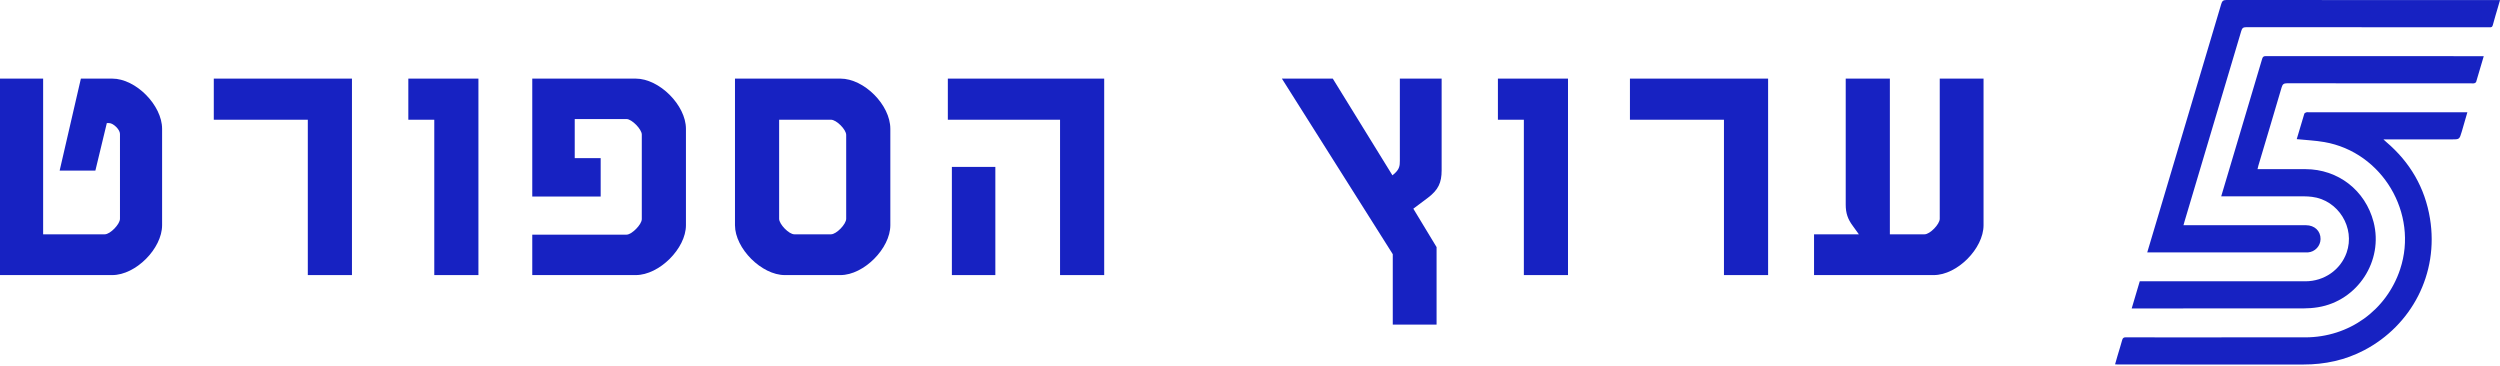 <svg width="396" height="58" viewBox="0 0 396 58" fill="none" xmlns="http://www.w3.org/2000/svg">
<path d="M351.84 31.098C352.785 27.928 353.703 24.84 354.625 21.753C355.858 17.618 357.092 13.484 358.318 9.347C358.408 9.038 358.515 8.887 358.89 8.887C370.283 8.901 381.677 8.898 393.07 8.898C393.171 8.898 393.271 8.898 393.426 8.898C393.02 10.279 392.631 11.629 392.222 12.972C392.191 13.071 392.029 13.158 391.91 13.196C391.788 13.234 391.644 13.205 391.51 13.205C381.766 13.205 372.021 13.209 362.277 13.191C361.769 13.191 361.56 13.326 361.415 13.824C360.204 17.965 358.96 22.098 357.727 26.233C357.68 26.392 357.648 26.555 357.591 26.793C357.807 26.793 357.986 26.793 358.163 26.793C360.501 26.793 362.841 26.79 365.18 26.793C370.356 26.8 374.666 30.144 375.973 35.16C377.573 41.308 373.457 47.642 367.179 48.665C366.42 48.789 365.642 48.849 364.871 48.851C356.07 48.864 347.268 48.858 338.466 48.858H337.66C338.096 47.389 338.513 45.984 338.937 44.557C339.253 44.557 339.537 44.557 339.822 44.557C348.27 44.557 356.719 44.56 365.167 44.557C368.142 44.557 370.734 42.753 371.699 40.034C373.103 36.084 370.391 31.689 366.232 31.181C365.816 31.13 365.394 31.102 364.975 31.101C360.785 31.095 356.595 31.096 352.404 31.096C352.238 31.096 352.071 31.096 351.841 31.096L351.84 31.098Z" fill="#1722C2"/>
<path d="M340.122 39.981C340.766 37.827 341.389 35.739 342.012 33.65C345.293 22.645 348.575 11.642 351.845 0.634C351.978 0.187 352.137 0 352.651 0C366.835 0.018 381.019 0.015 395.205 0.015C395.439 0.015 395.673 0.015 396.002 0.015C395.881 0.435 395.775 0.798 395.67 1.159C395.398 2.094 395.113 3.025 394.864 3.966C394.787 4.257 394.655 4.342 394.374 4.324C394.039 4.304 393.701 4.32 393.365 4.32C380.845 4.32 368.327 4.323 355.807 4.308C355.338 4.308 355.156 4.436 355.02 4.894C352.037 14.953 349.034 25.007 346.034 35.062C345.981 35.236 345.936 35.414 345.863 35.673H346.536C352.78 35.673 359.022 35.671 365.266 35.674C366.635 35.674 367.59 36.592 367.575 37.869C367.562 38.971 366.689 39.901 365.59 39.978C365.456 39.987 365.321 39.983 365.187 39.983C356.992 39.983 348.797 39.983 340.602 39.983H340.121L340.122 39.981Z" fill="#1722C2"/>
<path d="M363.802 22.04C364.195 20.711 364.59 19.36 365.004 18.015C365.035 17.914 365.207 17.834 365.33 17.79C365.435 17.753 365.563 17.781 365.681 17.781C373.877 17.781 382.072 17.781 390.269 17.781C390.435 17.781 390.601 17.781 390.832 17.781C390.523 18.848 390.235 19.862 389.937 20.872C389.578 22.083 389.574 22.082 388.317 22.082C384.986 22.082 381.652 22.082 378.321 22.082C378.106 22.082 377.891 22.082 377.535 22.082C377.749 22.278 377.861 22.386 377.98 22.487C381.753 25.695 384.114 29.737 384.911 34.621C386.344 43.401 381.949 51.564 374.49 55.473C371.476 57.052 368.261 57.74 364.877 57.738C355.099 57.734 345.322 57.738 335.543 57.736C335.395 57.736 335.246 57.722 335.027 57.711C335.166 57.223 335.29 56.777 335.421 56.332C335.664 55.511 335.928 54.696 336.15 53.869C336.241 53.531 336.396 53.426 336.745 53.43C338.496 53.449 340.245 53.44 341.996 53.44C349.72 53.44 357.445 53.448 365.169 53.437C372.081 53.427 378.025 49.148 380.183 42.65C383.118 33.808 377.36 24.109 368.192 22.506C366.757 22.256 365.289 22.193 363.802 22.04Z" fill="#1722C2"/>
<path d="M287.344 43.573V37.114H294.444L293.483 35.779C292.682 34.712 292.362 33.751 292.362 32.416V12.452H299.355V37.114H304.853C305.707 37.114 307.255 35.512 307.255 34.658V12.452H314.194V35.672C314.194 39.356 310.031 43.573 306.294 43.573H287.344Z" fill="#1722C2"/>
<path d="M273.075 43.573V18.965H258.182V12.452H280.068V43.573H273.075Z" fill="#1722C2"/>
<path d="M241.379 43.573V18.965H237.269V12.452H248.372V43.573H241.379Z" fill="#1722C2"/>
<path d="M220.615 51.42V40.263L203.053 12.452H211.113L220.561 27.772L220.935 27.452C221.682 26.758 221.736 26.224 221.736 25.477V12.452H228.355V26.972C228.355 28.947 227.821 30.068 226.22 31.295L223.871 33.057L227.554 39.142V51.42H220.615Z" fill="#1722C2"/>
<path d="M167.912 43.573V18.965H150.137V12.452H174.905V43.573H167.912ZM150.777 43.573V26.438H157.663V43.573H150.777Z" fill="#1722C2"/>
<path d="M124.321 43.573C120.638 43.573 116.421 39.356 116.421 35.672V12.452H133.129C136.866 12.452 141.029 16.616 141.029 20.406V35.672C141.029 39.356 136.812 43.573 133.129 43.573H124.321ZM123.414 34.658C123.414 35.512 124.962 37.114 125.816 37.114H131.634C132.488 37.114 134.036 35.512 134.036 34.658V21.367C134.036 20.513 132.488 18.965 131.634 18.965H123.414V34.658Z" fill="#1722C2"/>
<path d="M84.311 43.573V37.167H99.258C100.058 37.167 101.66 35.566 101.66 34.712V21.313C101.66 20.459 100.058 18.858 99.258 18.858H91.037V25.05H95.147V31.135H84.311V12.452H100.699C104.436 12.452 108.653 16.669 108.653 20.406V35.672C108.653 39.356 104.436 43.573 100.699 43.573H84.311Z" fill="#1722C2"/>
<path d="M68.79 43.573V18.965H64.68V12.452H75.783V43.573H68.79Z" fill="#1722C2"/>
<path d="M48.757 43.573V18.965H33.864V12.452H55.75V43.573H48.757Z" fill="#1722C2"/>
<path d="M0 43.573V12.452H6.833V37.114H16.601C17.455 37.114 19.003 35.512 19.003 34.658V21.207C19.003 20.513 17.936 19.498 17.295 19.498H16.921L15.107 27.025H9.448L12.811 12.452H17.776C21.512 12.452 25.676 16.669 25.676 20.406V35.672C25.676 39.356 21.512 43.573 17.776 43.573H0Z" fill="#1722C2"/>
</svg>
